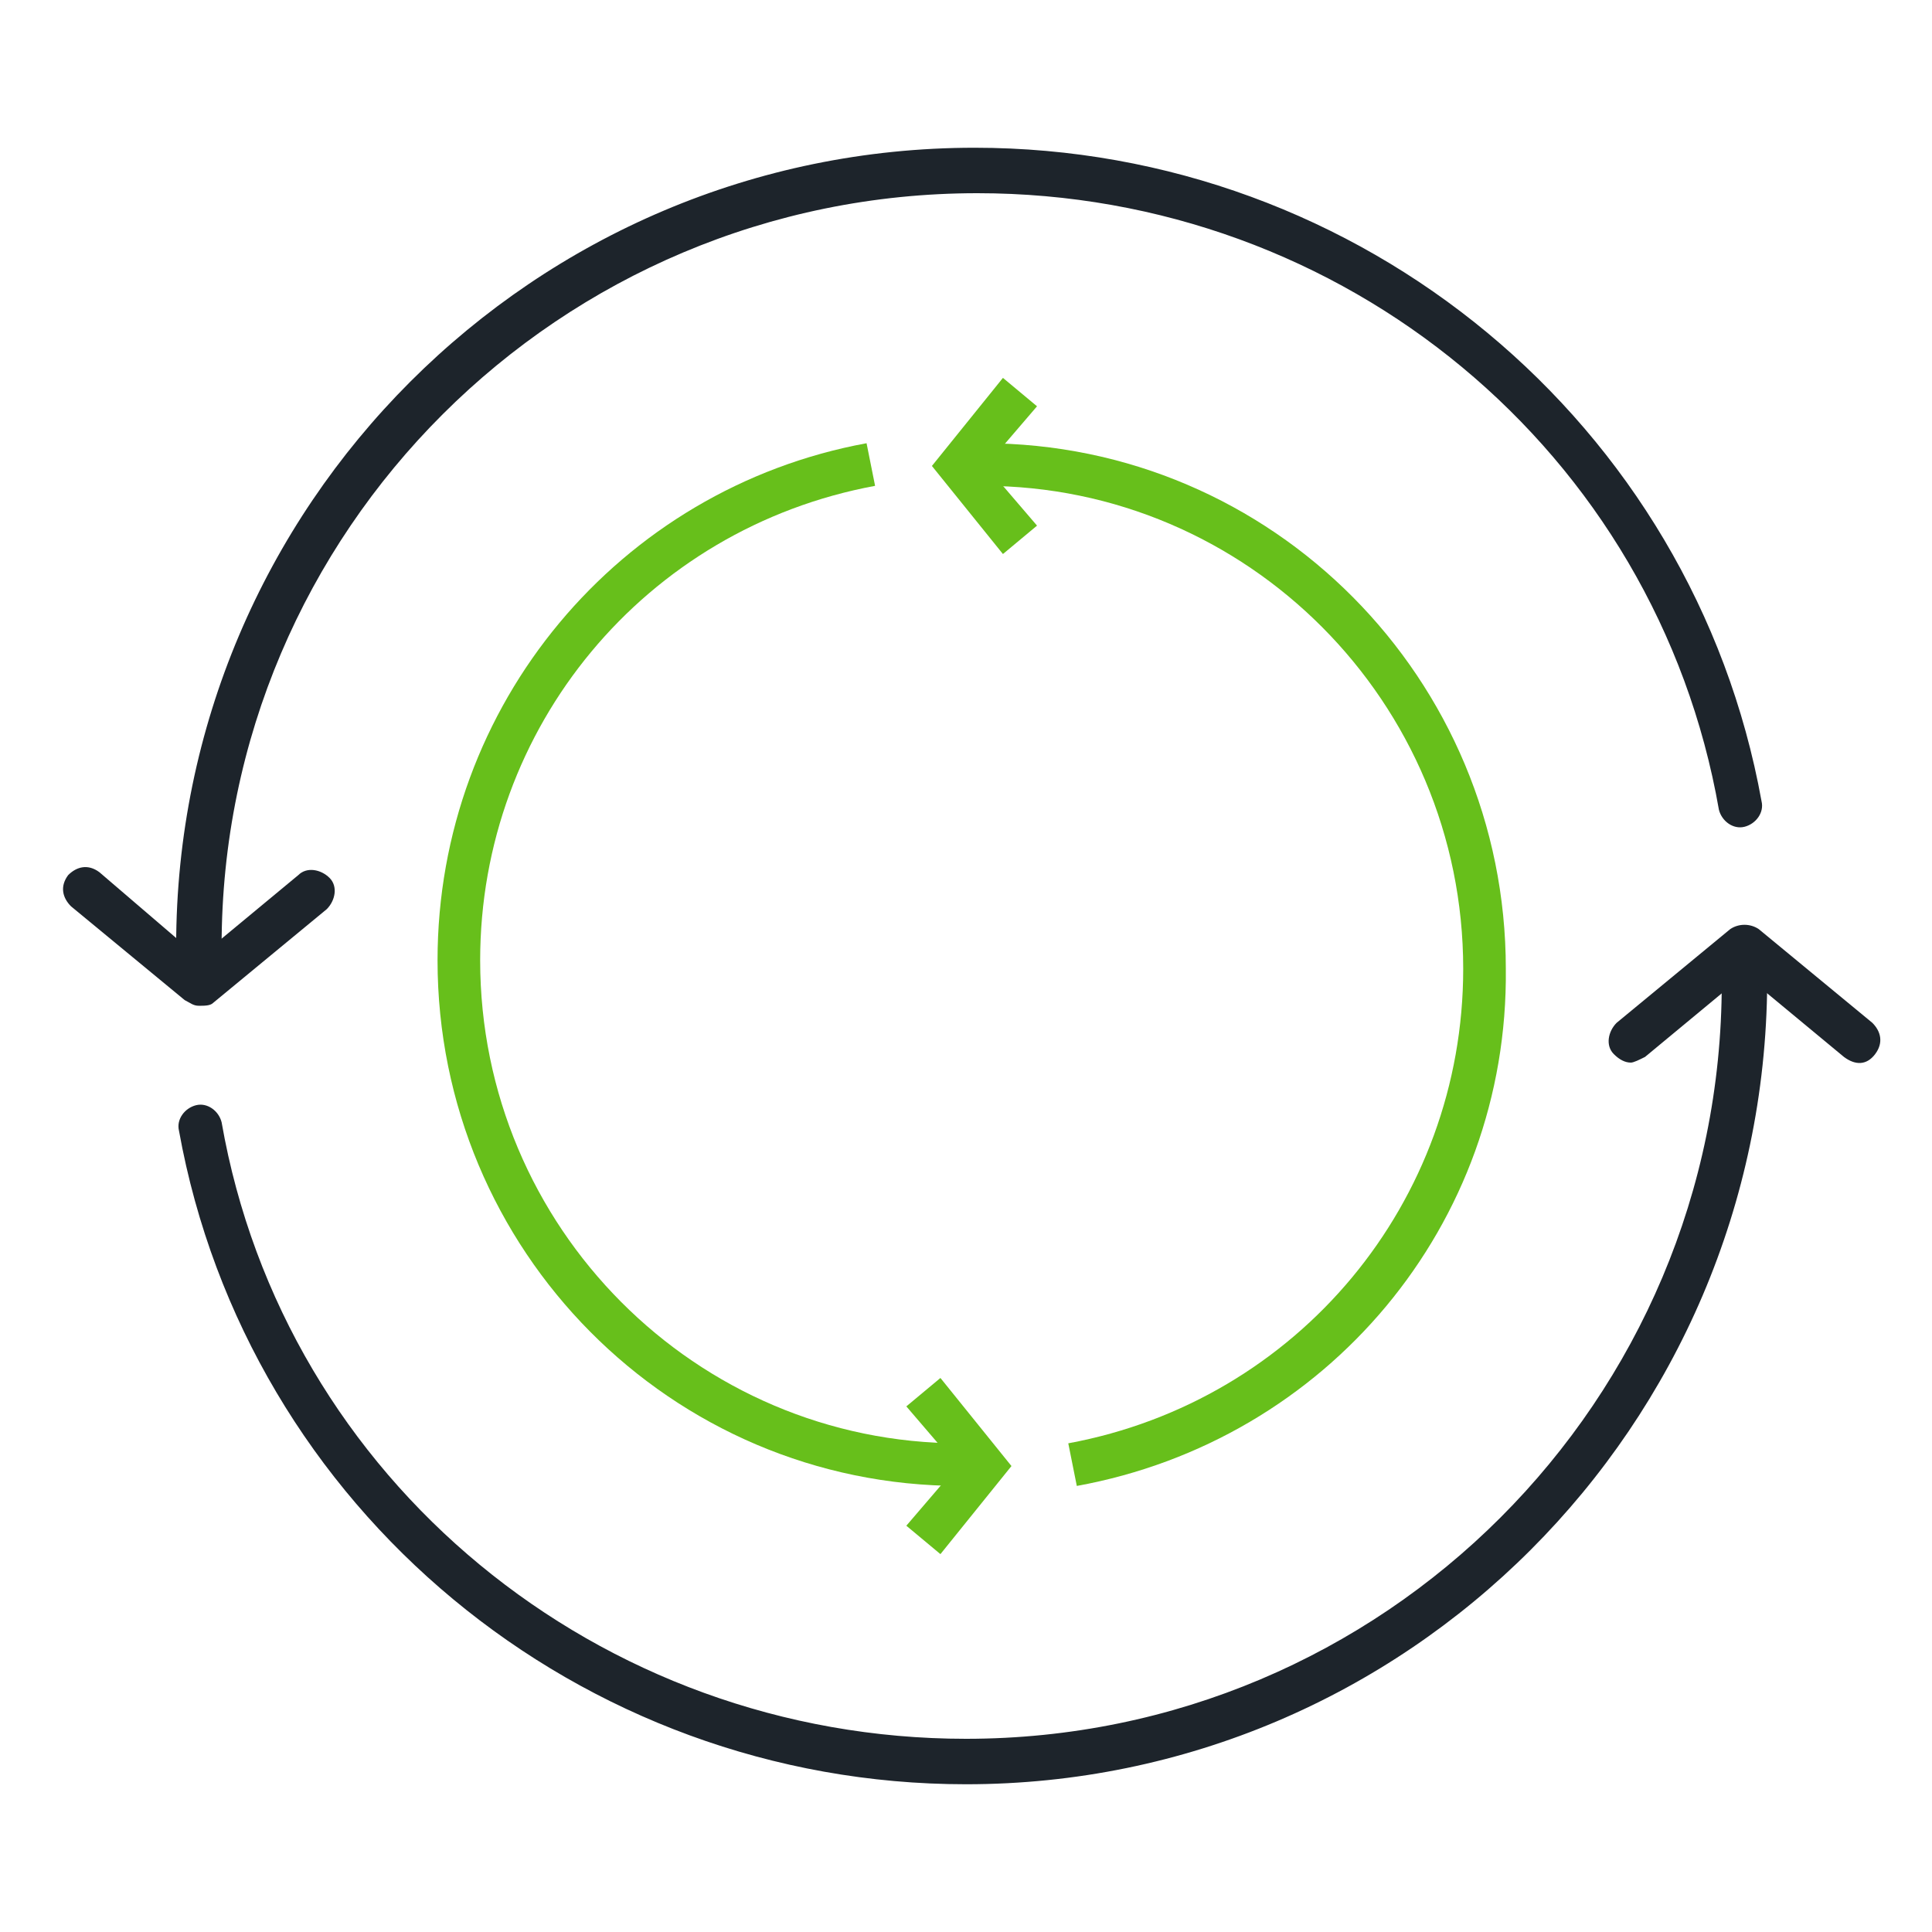 <?xml version="1.0" encoding="UTF-8"?>
<!-- Generator: Adobe Illustrator 27.2.0, SVG Export Plug-In . SVG Version: 6.00 Build 0)  -->
<svg xmlns="http://www.w3.org/2000/svg" xmlns:xlink="http://www.w3.org/1999/xlink" version="1.1" id="Layer_1" x="0px" y="0px" viewBox="0 0 68 68" style="enable-background:new 0 0 68 68;" xml:space="preserve">
<style type="text/css">
	.st0{clip-path:url(#SVGID_00000128462654355111417520000014128636734232694659_);}
	.st1{fill:#1D242B;}
	.st2{fill:#67BF1B;}
</style>
<g>
	<defs>
		<rect id="SVGID_1_" width="68" height="68"></rect>
	</defs>
	<clipPath id="SVGID_00000155866095297215505560000009804461054108527012_">
		<use xlink:href="#SVGID_1_" style="overflow:visible;"></use>
	</clipPath>
	<g style="clip-path:url(#SVGID_00000155866095297215505560000009804461054108527012_);">
		<path class="st1" d="M7,34.1c-0.4,0-0.8-0.3-0.8-0.8c0-15.5,12.6-28.1,28.1-28.1c13.6,0,25.3,9.7,27.7,23c0.1,0.4-0.2,0.8-0.6,0.9    c-0.4,0.1-0.8-0.2-0.9-0.6C58.3,15.9,47.3,6.8,34.4,6.8C19.7,6.8,7.8,18.7,7.8,33.3C7.8,33.7,7.4,34.1,7,34.1z"></path>
		<path class="st1" d="M7,35.4c-0.2,0-0.3-0.1-0.5-0.2l-4-3.3c-0.3-0.3-0.4-0.7-0.1-1.1c0.3-0.3,0.7-0.4,1.1-0.1L7,33.7l3.5-2.9    c0.3-0.3,0.8-0.2,1.1,0.1c0.3,0.3,0.2,0.8-0.1,1.1l-4,3.3C7.4,35.4,7.2,35.4,7,35.4z"></path>
		<path class="st1" d="M34,62.8c-13.6,0-25.3-9.7-27.7-23c-0.1-0.4,0.2-0.8,0.6-0.9c0.4-0.1,0.8,0.2,0.9,0.6    C10,52.1,21.1,61.2,34,61.2c14.7,0,26.6-11.9,26.6-26.6c0-0.4,0.3-0.8,0.8-0.8s0.8,0.3,0.8,0.8C62.1,50.2,49.5,62.8,34,62.8z"></path>
		<path class="st1" d="M57.4,37.4c-0.2,0-0.4-0.1-0.6-0.3c-0.3-0.3-0.2-0.8,0.1-1.1l4-3.3c0.3-0.2,0.7-0.2,1,0l4,3.3    c0.3,0.3,0.4,0.7,0.1,1.1s-0.7,0.4-1.1,0.1l-3.5-2.9l-3.5,2.9C57.7,37.3,57.5,37.4,57.4,37.4z"></path>
		<path class="st2" d="M37.9,52.3l-0.3-1.5c8.1-1.5,13.9-8.5,13.9-16.7c0-9.4-7.6-17-16.9-17v-1.5c10.2,0,18.4,8.3,18.4,18.5    C53.1,43.1,46.7,50.7,37.9,52.3z"></path>
		<polygon class="st2" points="35.3,19.5 32.8,16.4 35.3,13.3 36.5,14.3 34.7,16.4 36.5,18.5   "></polygon>
		<path class="st2" d="M33.8,52.3c-10.2,0-18.4-8.3-18.4-18.5c0-9,6.4-16.6,15.1-18.2l0.3,1.5c-8.1,1.5-13.9,8.5-13.9,16.7    c0,9.4,7.6,17,16.9,17V52.3z"></path>
		<polygon class="st2" points="33.1,54.7 31.9,53.7 33.7,51.6 31.9,49.5 33.1,48.5 35.6,51.6   "></polygon>
	</g>
</g>
</svg>
